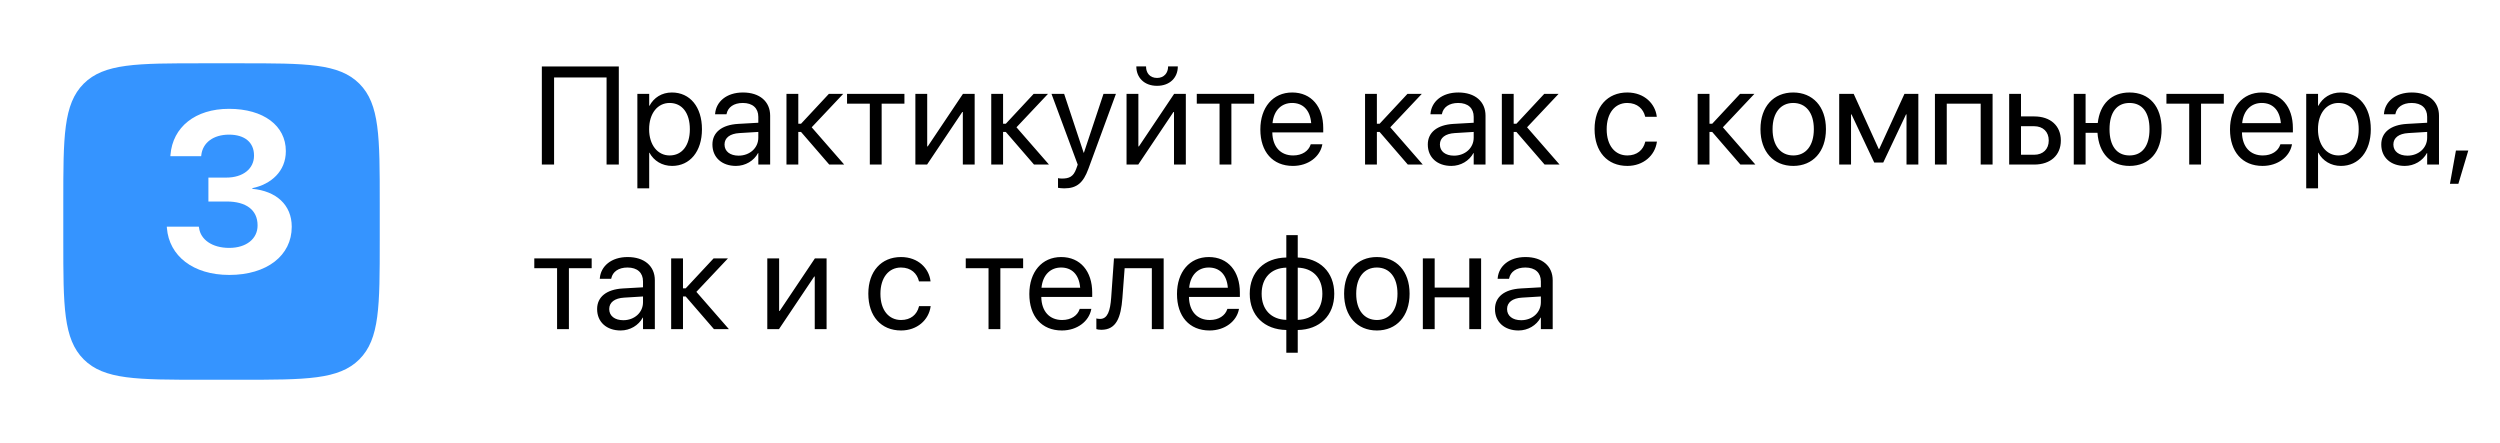 <?xml version="1.0" encoding="UTF-8"?> <svg xmlns="http://www.w3.org/2000/svg" width="395" height="70" viewBox="0 0 395 70" fill="none"> <path d="M97.772 26V10.499H85.611V26H87.545V12.239H95.838V26H97.772ZM100.704 29.76H102.573V24.131H102.616C103.314 25.42 104.614 26.215 106.193 26.215C108.997 26.215 110.909 23.948 110.909 20.425V20.414C110.909 16.891 109.019 14.613 106.161 14.613C104.561 14.613 103.314 15.419 102.616 16.719H102.573V14.828H100.704V29.76ZM105.796 24.561C103.916 24.561 102.562 22.917 102.562 20.425V20.414C102.562 17.911 103.905 16.268 105.796 16.268C107.772 16.268 108.997 17.847 108.997 20.414V20.425C108.997 22.971 107.772 24.561 105.796 24.561ZM116.28 26.215C117.773 26.215 119.116 25.409 119.771 24.185H119.814V26H121.684V18.276C121.684 16.042 120.029 14.613 117.387 14.613C114.755 14.613 113.154 16.096 112.993 17.933L112.982 18.051H114.787L114.809 17.954C115.023 16.955 115.926 16.268 117.365 16.268C118.923 16.268 119.814 17.095 119.814 18.459V19.394L116.613 19.576C114.046 19.727 112.563 20.919 112.563 22.82V22.842C112.563 24.872 114.057 26.215 116.28 26.215ZM114.476 22.842V22.82C114.476 21.778 115.335 21.112 116.828 21.026L119.814 20.844V21.757C119.814 23.379 118.461 24.593 116.699 24.593C115.356 24.593 114.476 23.916 114.476 22.842ZM126.561 20.844L131.019 26H133.382L128.247 20.113L133.231 14.828H130.965L126.561 19.555H126.131V14.828H124.262V26H126.131V20.844H126.561ZM142.899 14.828H133.833V16.375H137.432V26H139.301V16.375H142.899V14.828ZM144.629 26H146.477L152.041 17.696H152.127V26H153.996V14.828H152.148L146.584 23.132H146.498V14.828H144.629V26ZM158.916 20.844L163.374 26H165.737L160.603 20.113L165.587 14.828H163.32L158.916 19.555H158.486V14.828H156.617V26H158.486V20.844H158.916ZM168.165 29.76C170.185 29.76 171.162 28.836 171.957 26.698L176.318 14.828H174.353L171.259 24.131H171.216L168.133 14.828H166.135L170.281 26.011L170.056 26.645C169.604 27.912 168.949 28.213 167.768 28.213C167.542 28.213 167.327 28.181 167.166 28.148V29.674C167.402 29.717 167.8 29.76 168.165 29.76ZM182.807 13.56C184.88 13.56 186.094 12.218 186.094 10.521V10.488H184.558V10.542C184.558 11.498 183.935 12.315 182.817 12.315C181.657 12.315 181.077 11.498 181.077 10.542V10.488H179.541V10.521C179.541 12.218 180.755 13.56 182.807 13.56ZM177.994 26H179.842L185.406 17.696H185.492V26H187.361V14.828H185.514L179.949 23.132H179.863V14.828H177.994V26ZM198.157 14.828H189.091V16.375H192.689V26H194.559V16.375H198.157V14.828ZM204.28 26.215C206.719 26.215 208.545 24.754 208.91 22.906L208.932 22.799H207.095L207.062 22.895C206.74 23.852 205.741 24.561 204.323 24.561C202.336 24.561 201.068 23.218 201.025 20.919H209.071V20.231C209.071 16.88 207.213 14.613 204.162 14.613C201.111 14.613 199.135 16.987 199.135 20.446V20.457C199.135 23.97 201.068 26.215 204.28 26.215ZM204.151 16.268C205.784 16.268 206.987 17.288 207.17 19.458H201.058C201.262 17.374 202.529 16.268 204.151 16.268ZM217.977 20.844L222.435 26H224.798L219.663 20.113L224.647 14.828H222.381L217.977 19.555H217.547V14.828H215.678V26H217.547V20.844H217.977ZM229.31 26.215C230.803 26.215 232.146 25.409 232.801 24.185H232.844V26H234.713V18.276C234.713 16.042 233.059 14.613 230.416 14.613C227.784 14.613 226.184 16.096 226.022 17.933L226.012 18.051H227.816L227.838 17.954C228.053 16.955 228.955 16.268 230.395 16.268C231.952 16.268 232.844 17.095 232.844 18.459V19.394L229.643 19.576C227.075 19.727 225.593 20.919 225.593 22.82V22.842C225.593 24.872 227.086 26.215 229.31 26.215ZM227.505 22.842V22.82C227.505 21.778 228.364 21.112 229.857 21.026L232.844 20.844V21.757C232.844 23.379 231.49 24.593 229.729 24.593C228.386 24.593 227.505 23.916 227.505 22.842ZM239.59 20.844L244.048 26H246.411L241.276 20.113L246.261 14.828H243.994L239.59 19.555H239.16V14.828H237.291V26H239.16V20.844H239.59ZM257.121 26.215C259.646 26.215 261.482 24.571 261.783 22.444L261.794 22.369H259.957L259.936 22.455C259.624 23.701 258.646 24.561 257.121 24.561C255.188 24.561 253.855 23.024 253.855 20.425V20.414C253.855 17.879 255.155 16.268 257.1 16.268C258.743 16.268 259.646 17.256 259.925 18.373L259.946 18.459H261.772L261.762 18.373C261.525 16.461 259.882 14.613 257.1 14.613C253.995 14.613 251.943 16.869 251.943 20.393V20.403C251.943 23.959 253.952 26.215 257.121 26.215ZM270.527 20.844L274.985 26H277.349L272.214 20.113L277.198 14.828H274.932L270.527 19.555H270.098V14.828H268.229V26H270.098V20.844H270.527ZM283.332 26.215C286.415 26.215 288.499 23.98 288.499 20.414V20.393C288.499 16.826 286.404 14.613 283.321 14.613C280.238 14.613 278.154 16.837 278.154 20.393V20.414C278.154 23.97 280.228 26.215 283.332 26.215ZM283.343 24.561C281.366 24.561 280.066 23.046 280.066 20.414V20.393C280.066 17.782 281.377 16.268 283.321 16.268C285.298 16.268 286.587 17.771 286.587 20.393V20.414C286.587 23.035 285.309 24.561 283.343 24.561ZM292.463 26V18.072H292.538L296.126 25.678H297.555L301.153 18.072H301.229V26H303.098V14.828H300.906L296.921 23.529H296.835L292.882 14.828H290.594V26H292.463ZM305.719 26H307.588V16.375H312.948V26H314.828V14.828H305.719V26ZM317.449 26H321.413C323.97 26 325.613 24.528 325.613 22.208V22.186C325.613 19.866 323.97 18.395 321.413 18.395H319.318V14.828H317.449V26ZM321.381 19.941C322.799 19.941 323.701 20.822 323.701 22.186V22.208C323.701 23.561 322.81 24.453 321.381 24.453H319.318V19.941H321.381ZM327.654 26H329.523V20.983H331.403C331.618 24.238 333.498 26.215 336.463 26.215C339.6 26.215 341.533 24.013 341.533 20.425V20.403C341.533 16.805 339.6 14.613 336.463 14.613C333.627 14.613 331.779 16.418 331.446 19.436H329.523V14.828H327.654V26ZM336.463 24.561C334.443 24.561 333.305 23.046 333.305 20.425V20.403C333.305 17.771 334.443 16.268 336.463 16.268C338.482 16.268 339.621 17.771 339.621 20.403V20.425C339.621 23.046 338.482 24.561 336.463 24.561ZM351.362 14.828H342.296V16.375H345.895V26H347.764V16.375H351.362V14.828ZM357.485 26.215C359.924 26.215 361.75 24.754 362.115 22.906L362.137 22.799H360.3L360.268 22.895C359.945 23.852 358.946 24.561 357.528 24.561C355.541 24.561 354.273 23.218 354.23 20.919H362.276V20.231C362.276 16.88 360.418 14.613 357.367 14.613C354.316 14.613 352.34 16.987 352.34 20.446V20.457C352.34 23.97 354.273 26.215 357.485 26.215ZM357.356 16.268C358.989 16.268 360.192 17.288 360.375 19.458H354.263C354.467 17.374 355.734 16.268 357.356 16.268ZM364.382 29.76H366.251V24.131H366.294C366.992 25.42 368.292 26.215 369.871 26.215C372.675 26.215 374.587 23.948 374.587 20.425V20.414C374.587 16.891 372.696 14.613 369.839 14.613C368.238 14.613 366.992 15.419 366.294 16.719H366.251V14.828H364.382V29.76ZM369.474 24.561C367.594 24.561 366.24 22.917 366.24 20.425V20.414C366.24 17.911 367.583 16.268 369.474 16.268C371.45 16.268 372.675 17.847 372.675 20.414V20.425C372.675 22.971 371.45 24.561 369.474 24.561ZM379.958 26.215C381.451 26.215 382.794 25.409 383.449 24.185H383.492V26H385.361V18.276C385.361 16.042 383.707 14.613 381.064 14.613C378.433 14.613 376.832 16.096 376.671 17.933L376.66 18.051H378.465L378.486 17.954C378.701 16.955 379.604 16.268 381.043 16.268C382.601 16.268 383.492 17.095 383.492 18.459V19.394L380.291 19.576C377.724 19.727 376.241 20.919 376.241 22.82V22.842C376.241 24.872 377.734 26.215 379.958 26.215ZM378.153 22.842V22.82C378.153 21.778 379.013 21.112 380.506 21.026L383.492 20.844V21.757C383.492 23.379 382.139 24.593 380.377 24.593C379.034 24.593 378.153 23.916 378.153 22.842ZM387.091 29.04H388.423L389.991 23.787H388.036L387.091 29.04ZM93.485 40.828H84.419V42.375H88.018V52H89.887V42.375H93.485V40.828ZM98.061 52.215C99.555 52.215 100.897 51.409 101.553 50.185H101.596V52H103.465V44.276C103.465 42.042 101.811 40.613 99.168 40.613C96.536 40.613 94.936 42.096 94.774 43.933L94.764 44.051H96.568L96.59 43.954C96.805 42.955 97.707 42.268 99.147 42.268C100.704 42.268 101.596 43.095 101.596 44.459V45.394L98.394 45.576C95.827 45.727 94.345 46.919 94.345 48.82V48.842C94.345 50.872 95.838 52.215 98.061 52.215ZM96.257 48.842V48.82C96.257 47.778 97.116 47.112 98.609 47.026L101.596 46.844V47.757C101.596 49.379 100.242 50.593 98.481 50.593C97.138 50.593 96.257 49.916 96.257 48.842ZM108.342 46.844L112.8 52H115.163L110.028 46.113L115.013 40.828H112.746L108.342 45.555H107.912V40.828H106.043V52H107.912V46.844H108.342ZM121.232 52H123.08L128.645 43.696H128.73V52H130.6V40.828H128.752L123.188 49.132H123.102V40.828H121.232V52ZM142.373 52.215C144.897 52.215 146.734 50.571 147.035 48.444L147.046 48.369H145.209L145.188 48.455C144.876 49.701 143.898 50.56 142.373 50.56C140.439 50.56 139.107 49.024 139.107 46.425V46.414C139.107 43.879 140.407 42.268 142.352 42.268C143.995 42.268 144.897 43.256 145.177 44.373L145.198 44.459H147.024L147.014 44.373C146.777 42.461 145.134 40.613 142.352 40.613C139.247 40.613 137.195 42.869 137.195 46.393V46.403C137.195 49.959 139.204 52.215 142.373 52.215ZM161.655 40.828H152.589V42.375H156.188V52H158.057V42.375H161.655V40.828ZM167.778 52.215C170.217 52.215 172.043 50.754 172.408 48.906L172.43 48.799H170.593L170.561 48.895C170.238 49.852 169.239 50.56 167.821 50.56C165.834 50.56 164.566 49.218 164.523 46.919H172.569V46.231C172.569 42.88 170.711 40.613 167.66 40.613C164.609 40.613 162.633 42.987 162.633 46.446V46.457C162.633 49.97 164.566 52.215 167.778 52.215ZM167.649 42.268C169.282 42.268 170.485 43.288 170.668 45.458H164.556C164.76 43.374 166.027 42.268 167.649 42.268ZM177.339 47.08L177.693 42.375H181.99V52H183.859V40.828H176.007L175.566 47.037C175.416 49.089 175.008 50.389 173.815 50.389C173.525 50.389 173.321 50.346 173.225 50.313V52C173.375 52.054 173.654 52.107 174.009 52.107C176.383 52.107 177.103 50.163 177.339 47.08ZM191.11 52.215C193.549 52.215 195.375 50.754 195.74 48.906L195.762 48.799H193.925L193.893 48.895C193.57 49.852 192.571 50.56 191.153 50.56C189.166 50.56 187.898 49.218 187.855 46.919H195.901V46.231C195.901 42.88 194.043 40.613 190.992 40.613C187.941 40.613 185.965 42.987 185.965 46.446V46.457C185.965 49.97 187.898 52.215 191.11 52.215ZM190.981 42.268C192.614 42.268 193.817 43.288 194 45.458H187.888C188.092 43.374 189.359 42.268 190.981 42.268ZM203.238 55.727H205.043V52.14C208.502 52.086 210.812 49.862 210.812 46.425V46.403C210.812 42.966 208.502 40.753 205.043 40.688V37.154H203.238V40.688C199.758 40.742 197.459 42.966 197.459 46.403V46.425C197.459 49.862 199.758 52.075 203.238 52.14V55.727ZM203.238 50.539C200.854 50.475 199.339 48.928 199.339 46.425V46.403C199.339 43.89 200.854 42.343 203.238 42.289V50.539ZM205.043 50.539V42.289C207.417 42.353 208.932 43.9 208.932 46.403V46.425C208.932 48.938 207.417 50.485 205.043 50.539ZM217.547 52.215C220.63 52.215 222.714 49.98 222.714 46.414V46.393C222.714 42.826 220.619 40.613 217.536 40.613C214.453 40.613 212.369 42.837 212.369 46.393V46.414C212.369 49.97 214.442 52.215 217.547 52.215ZM217.558 50.56C215.581 50.56 214.281 49.046 214.281 46.414V46.393C214.281 43.782 215.592 42.268 217.536 42.268C219.513 42.268 220.802 43.772 220.802 46.393V46.414C220.802 49.035 219.523 50.56 217.558 50.56ZM232.146 52H234.015V40.828H232.146V45.437H226.678V40.828H224.809V52H226.678V46.983H232.146V52ZM239.923 52.215C241.416 52.215 242.759 51.409 243.414 50.185H243.457V52H245.326V44.276C245.326 42.042 243.672 40.613 241.029 40.613C238.397 40.613 236.797 42.096 236.636 43.933L236.625 44.051H238.43L238.451 43.954C238.666 42.955 239.568 42.268 241.008 42.268C242.565 42.268 243.457 43.095 243.457 44.459V45.394L240.256 45.576C237.688 45.727 236.206 46.919 236.206 48.82V48.842C236.206 50.872 237.699 52.215 239.923 52.215ZM238.118 48.842V48.82C238.118 47.778 238.978 47.112 240.471 47.026L243.457 46.844V47.757C243.457 49.379 242.104 50.593 240.342 50.593C238.999 50.593 238.118 49.916 238.118 48.842Z" fill="black"></path> <g filter="url(#filter0_d)"> <path d="M10 28C10 17.629 10 12.444 13.222 9.222C16.444 6 21.629 6 32 6H38C48.371 6 53.556 6 56.778 9.222C60 12.444 60 17.629 60 28V34C60 44.371 60 49.556 56.778 52.778C53.556 56 48.371 56 38 56H32C21.629 56 16.444 56 13.222 52.778C10 49.556 10 44.371 10 34V28Z" fill="#3594FF"></path> </g> <path d="M36.232 43.44C42.156 43.44 46.094 40.381 46.094 35.846V35.81C46.094 32.365 43.633 30.186 39.871 29.834V29.729C42.842 29.113 45.162 27.057 45.162 23.893V23.857C45.162 19.867 41.647 17.195 36.18 17.195C30.854 17.195 27.285 20.078 26.934 24.473L26.916 24.684H31.785L31.803 24.525C32.014 22.557 33.701 21.273 36.18 21.273C38.676 21.273 40.135 22.504 40.135 24.561V24.596C40.135 26.652 38.412 28.059 35.758 28.059H32.928V31.838H35.828C38.887 31.838 40.697 33.174 40.697 35.6V35.635C40.697 37.709 38.94 39.168 36.215 39.168C33.473 39.168 31.68 37.815 31.451 36.004L31.416 35.81H26.354L26.371 36.039C26.723 40.416 30.484 43.44 36.232 43.44Z" fill="white"></path> <defs> <filter id="filter0_d" x="0" y="0" width="70" height="70" filterUnits="userSpaceOnUse" color-interpolation-filters="sRGB"> <feFlood flood-opacity="0" result="BackgroundImageFix"></feFlood> <feColorMatrix in="SourceAlpha" type="matrix" values="0 0 0 0 0 0 0 0 0 0 0 0 0 0 0 0 0 0 127 0"></feColorMatrix> <feOffset dy="4"></feOffset> <feGaussianBlur stdDeviation="5"></feGaussianBlur> <feColorMatrix type="matrix" values="0 0 0 0 0 0 0 0 0 0 0 0 0 0 0 0 0 0 0.1 0"></feColorMatrix> <feBlend mode="normal" in2="BackgroundImageFix" result="effect1_dropShadow"></feBlend> <feBlend mode="normal" in="SourceGraphic" in2="effect1_dropShadow" result="shape"></feBlend> </filter> </defs> </svg> 